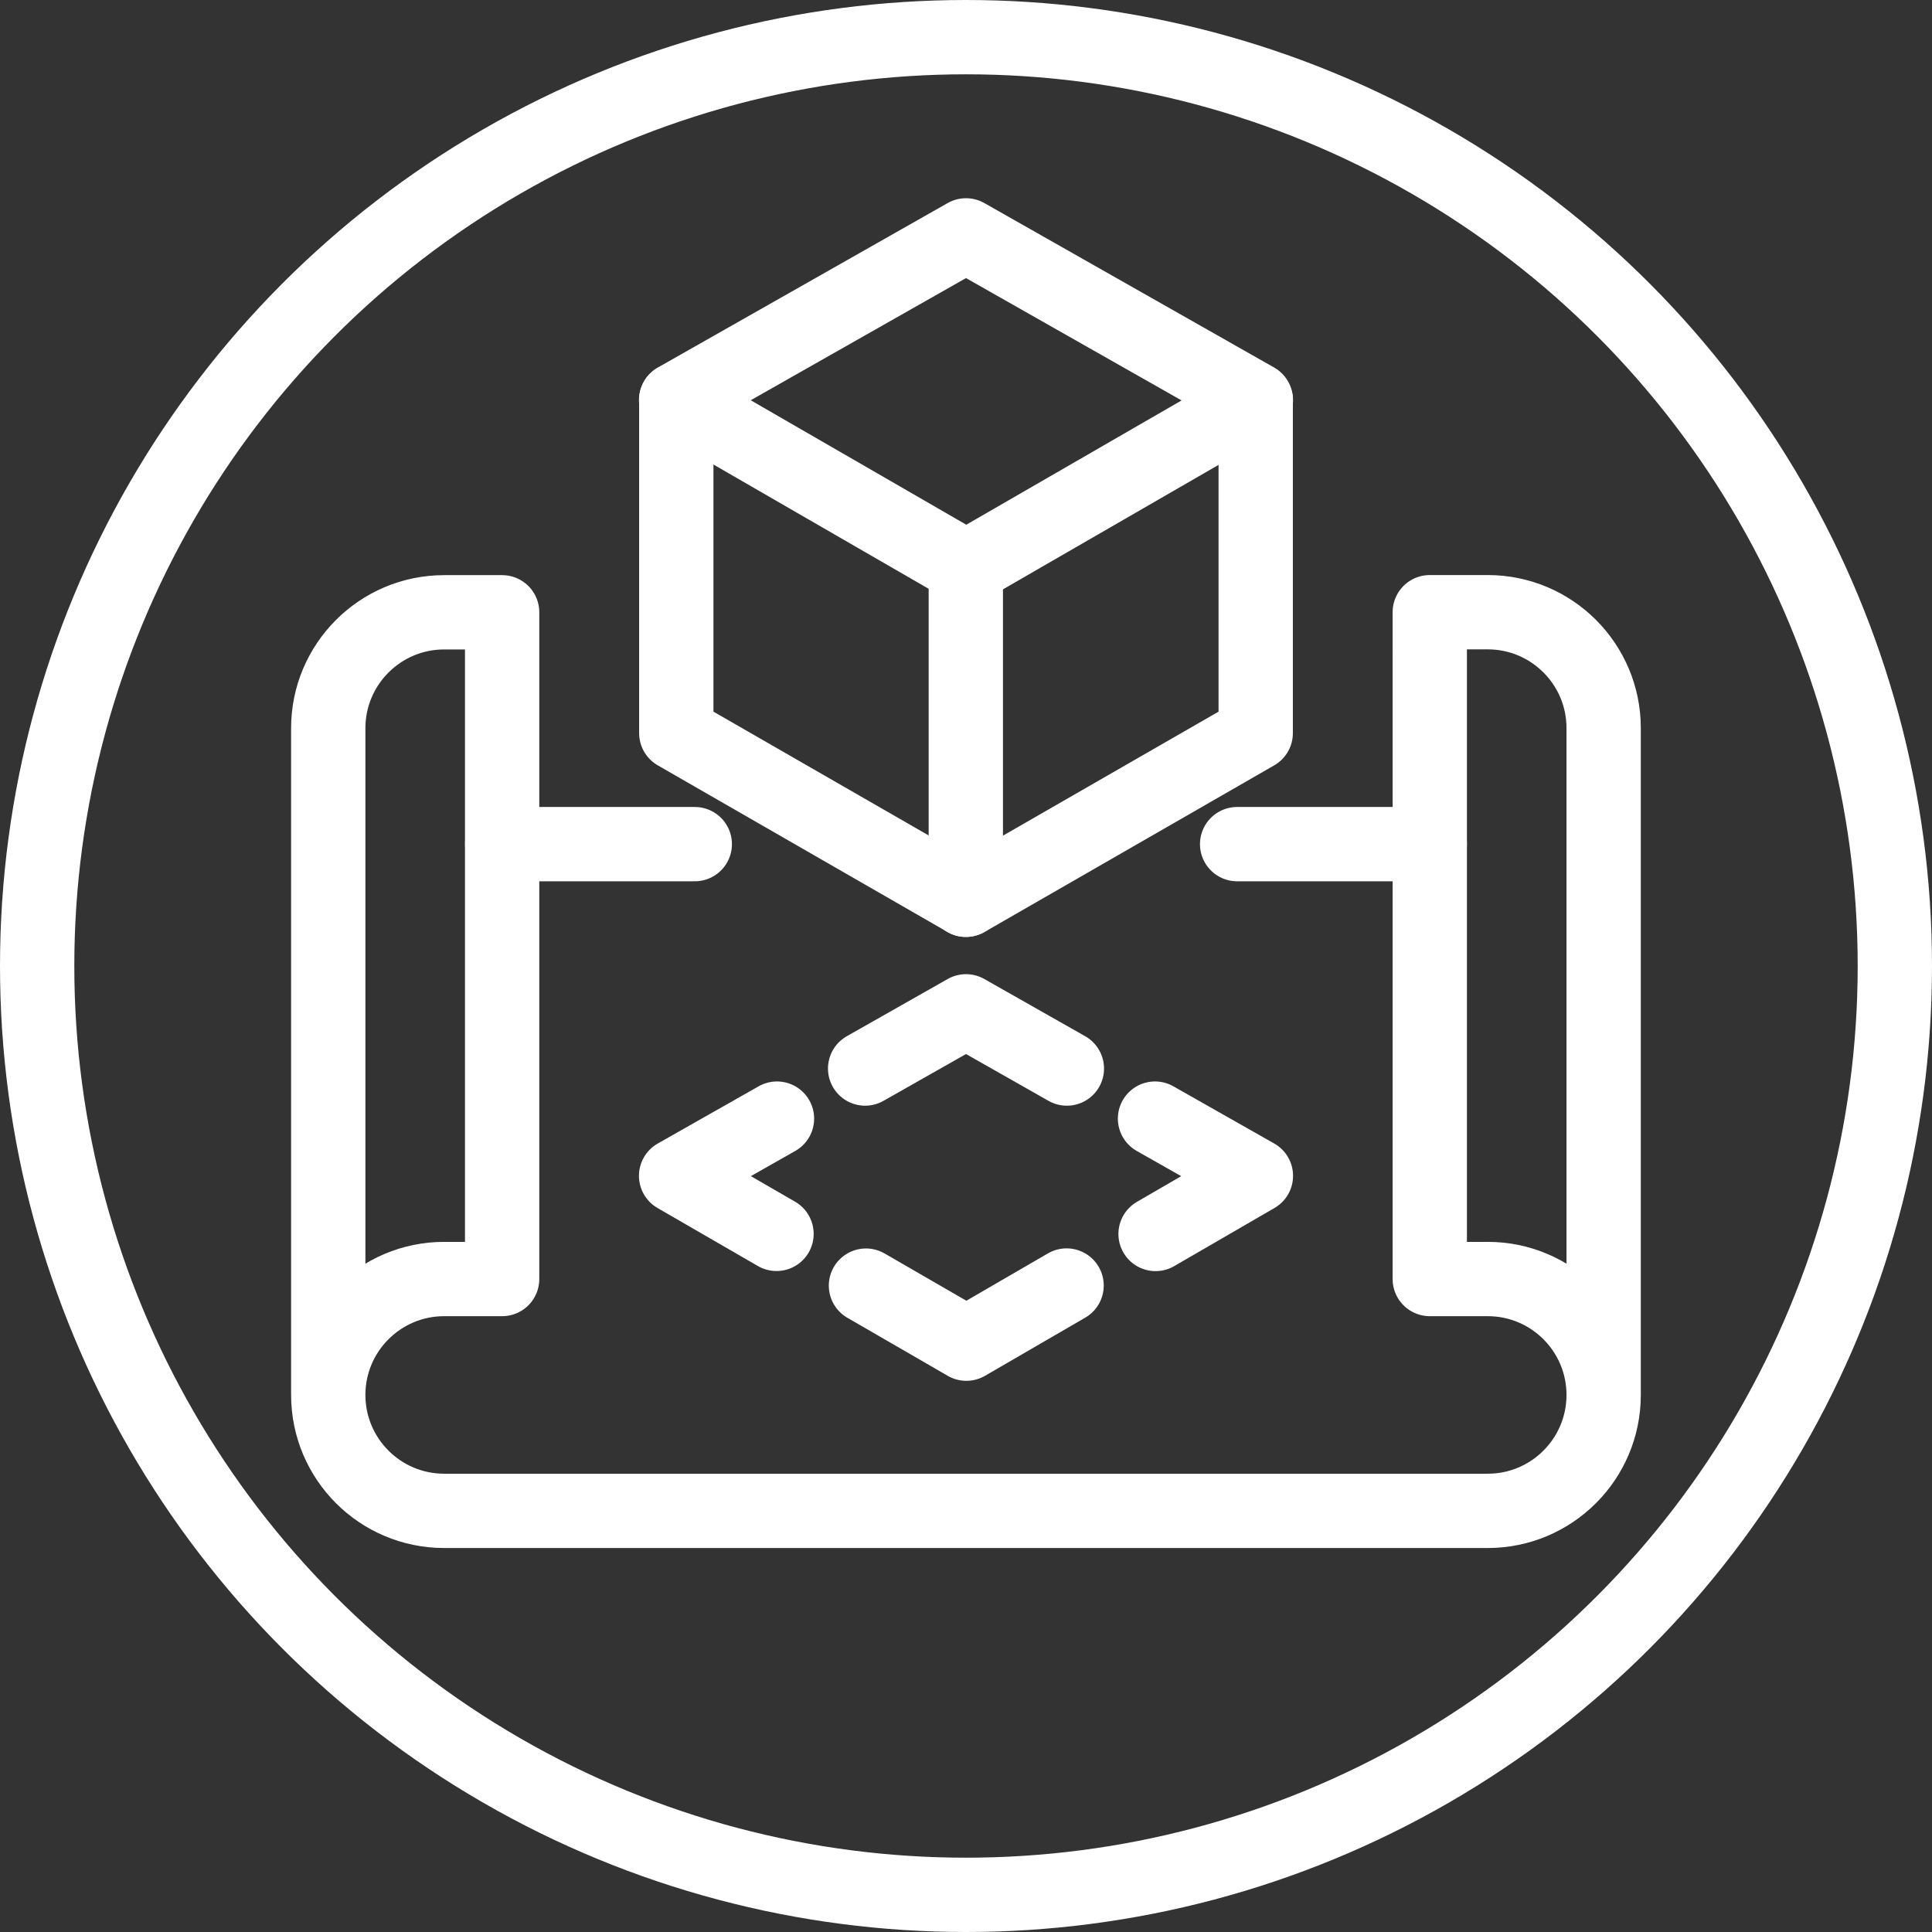 <?xml version="1.0" encoding="UTF-8"?><svg id="a" xmlns="http://www.w3.org/2000/svg" viewBox="0 0 208 208"><rect x="0" y="0" width="208" height="208" fill="#333333" stroke="none"/><defs><style>.b{stroke-miterlimit:10;}.b,.c{fill:none;stroke:#fff;stroke-linecap:round;stroke-width:8px;}.c{stroke-linejoin:round;}</style></defs><circle class="b" cx="104" cy="104" r="100"/><g><g><polyline class="c" points="83.6 132.84 72.79 126.59 83.65 120.43"/><polyline class="c" points="93.14 115.04 104 108.88 114.86 115.04"/><polyline class="c" points="124.35 120.43 135.21 126.59 124.41 132.85"/><polyline class="c" points="114.83 138.4 104.04 144.66 93.23 138.41"/></g><line class="c" x1="133.19" y1="90.88" x2="153.93" y2="90.88"/><line class="c" x1="54.07" y1="90.88" x2="74.8" y2="90.88"/><polygon class="c" points="72.81 43.04 72.81 78.93 104 96.87 135.19 78.93 135.19 43.04 104 25.34 72.81 43.04"/><line class="c" x1="104.03" y1="61.11" x2="72.79" y2="43.07"/><line class="c" x1="103.98" y1="61.14" x2="135.21" y2="43.11"/><line class="c" x1="103.98" y1="61.08" x2="103.98" y2="96.87"/><path class="c" d="M35.34,150.18V78.4c0-6.89,5.59-12.48,12.48-12.48h6.24v71.78h-6.24c-6.89,0-12.48,5.59-12.48,12.48s5.59,12.48,12.48,12.48h112.35c6.89,0,12.48-5.59,12.48-12.48s-5.59-12.48-12.48-12.48h-6.24V65.91h6.24c6.89,0,12.48,5.59,12.48,12.48v71.78"/></g></svg>